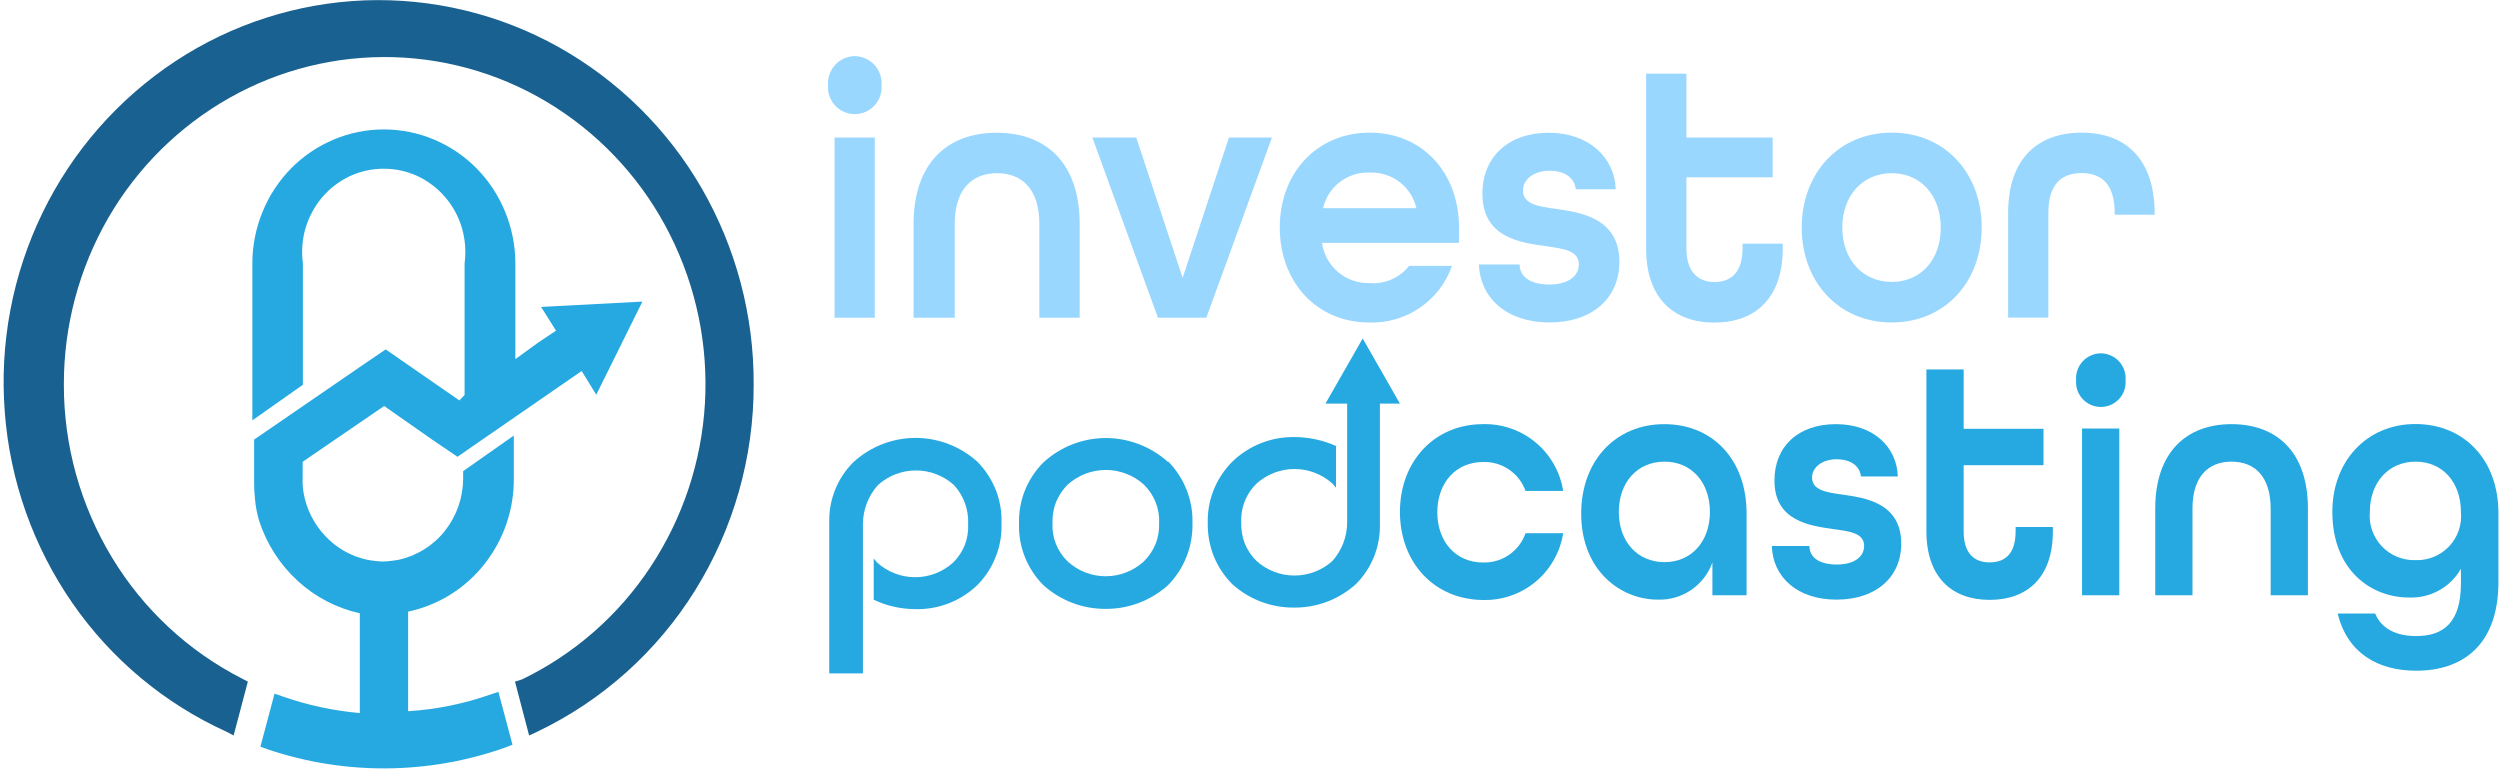 <svg width="526" height="162" viewBox="0 0 526 162" fill="none" xmlns="http://www.w3.org/2000/svg">
<path fill-rule="evenodd" clip-rule="evenodd" d="M109.852 142.938C120.818 137.634 130.148 129.467 136.858 119.298C143.639 109.05 147.591 97.191 148.314 84.923C149.036 72.643 146.505 60.389 140.976 49.401C135.507 38.48 127.206 29.23 116.941 22.615C106.758 16.053 94.979 12.394 82.872 12.03C70.776 11.678 58.814 14.639 48.279 20.593C37.659 26.597 28.843 35.338 22.746 45.906C16.631 56.536 13.42 68.59 13.436 80.854C13.406 93.722 16.921 106.35 23.594 117.351C30.184 128.246 39.696 137.076 51.049 142.839L52.147 143.413L49.153 154.746L47.68 153.972C34.614 148.045 23.401 138.684 15.233 126.887C7.003 115.002 2.092 101.137 1.007 86.721C-0.117 72.284 2.622 57.809 8.943 44.782C15.21 31.855 24.84 20.852 36.823 12.929C48.71 5.076 62.521 0.63 76.757 0.073C90.995 -0.446 105.102 2.957 117.54 9.908C130.059 16.926 140.457 27.188 147.64 39.615C154.864 52.154 158.636 66.383 158.572 80.854C158.616 96.168 154.352 111.186 146.267 124.191C138.249 137.092 126.703 147.427 112.997 153.972L111.325 154.746L108.355 143.413L109.852 142.938Z" fill="#196190"/>
<path fill-rule="evenodd" clip-rule="evenodd" d="M86.016 149.628C91.865 149.253 97.634 148.077 103.163 146.134L104.86 145.559L107.83 156.693L106.358 157.267C90.175 163.006 72.533 163.138 56.266 157.642L54.793 157.093L57.763 145.934L59.46 146.533C64.71 148.369 70.168 149.543 75.708 150.028V129.034C70.813 127.951 66.292 125.591 62.605 122.194C58.905 118.787 56.139 114.49 54.568 109.712C54.086 108.153 53.776 106.546 53.645 104.919C53.512 103.759 53.454 102.592 53.47 101.424V92.487L76.632 76.585L81.15 73.515L96.649 84.249L97.747 83.101V55.417C98.084 52.908 97.888 50.356 97.173 47.928C96.472 45.547 95.273 43.343 93.654 41.462C92.048 39.596 90.067 38.09 87.839 37.044C85.615 36.022 83.197 35.494 80.75 35.496C78.296 35.496 75.87 36.024 73.637 37.044C71.412 38.095 69.431 39.6 67.822 41.462C66.219 43.354 65.021 45.555 64.302 47.928C63.587 50.356 63.392 52.908 63.728 55.417V80.954L53.096 88.443V55.417C53.097 51.718 53.818 48.056 55.217 44.632C56.592 41.214 58.628 38.101 61.207 35.471C63.764 32.87 66.809 30.8 70.168 29.38C73.516 27.963 77.115 27.233 80.75 27.233C84.394 27.232 88.001 27.962 91.358 29.38C94.716 30.8 97.761 32.87 100.318 35.471C102.898 38.101 104.933 41.214 106.308 44.632C107.707 48.056 108.428 51.718 108.43 55.417V75.562L113.247 72.067L116.99 69.571L113.846 64.578L135.161 63.455L125.452 83.051L122.382 78.058L100.143 93.411L96.25 96.107L90.809 92.412L80.825 85.423L63.678 97.155V100.65C63.633 101.678 63.7 102.708 63.878 103.721C64.468 107.115 66.049 110.259 68.421 112.758C70.752 115.265 73.79 117.006 77.131 117.75C78.259 117.971 79.402 118.104 80.55 118.15C81.707 118.103 82.858 117.969 83.995 117.75C87.822 116.884 91.234 114.724 93.654 111.634C96.11 108.5 97.445 104.633 97.448 100.65V99.127L108.105 91.638V100.65C108.16 107.196 105.976 113.564 101.915 118.699C97.898 123.803 92.219 127.336 85.867 128.684V149.628H86.016Z" fill="#25A9E0"/>
<path fill-rule="evenodd" clip-rule="evenodd" d="M224.663 118.15C226.845 120.143 229.695 121.247 232.65 121.245C235.604 121.242 238.452 120.139 240.637 118.15C241.712 117.101 242.561 115.844 243.133 114.455C243.677 113.074 243.931 111.595 243.881 110.111C243.955 108.604 243.708 107.098 243.158 105.693C242.598 104.283 241.747 103.008 240.662 101.948C238.47 99.974 235.625 98.881 232.675 98.878C229.717 98.877 226.863 99.971 224.663 101.948C223.587 103.015 222.738 104.289 222.167 105.693C221.639 107.104 221.393 108.605 221.443 110.111C221.372 111.594 221.619 113.075 222.167 114.455C222.722 115.853 223.574 117.113 224.663 118.15ZM245.803 97.105C247.475 98.818 248.79 100.846 249.672 103.072C250.549 105.312 250.965 107.706 250.895 110.111C250.949 112.528 250.516 114.931 249.622 117.176C248.746 119.397 247.43 121.418 245.753 123.117C242.151 126.357 237.47 128.138 232.625 128.11C227.788 128.136 223.115 126.356 219.522 123.117C217.837 121.419 216.513 119.398 215.628 117.176C214.75 114.962 214.334 112.592 214.405 110.211C214.331 107.822 214.747 105.443 215.628 103.221C216.514 101.007 217.838 98.994 219.522 97.305C223.094 94.014 227.768 92.18 232.625 92.163C237.474 92.163 242.151 93.96 245.753 97.205L245.803 97.105Z" fill="#25A9E0"/>
<path fill-rule="evenodd" clip-rule="evenodd" d="M205.695 97.205C207.372 98.923 208.688 100.96 209.563 103.197C210.417 105.433 210.808 107.819 210.711 110.211C210.793 112.593 210.377 114.965 209.488 117.176C208.618 119.4 207.302 121.422 205.62 123.117C203.87 124.784 201.809 126.091 199.554 126.962C197.287 127.833 194.869 128.24 192.441 128.16C189.462 128.133 186.524 127.461 183.831 126.188V117.501C184.08 117.75 184.33 118.15 184.554 118.374C186.747 120.348 189.591 121.442 192.541 121.445C195.492 121.449 198.339 120.354 200.528 118.374C201.614 117.306 202.464 116.022 203.024 114.605C203.546 113.202 203.776 111.706 203.698 110.211C203.76 108.72 203.528 107.232 203.014 105.831C202.5 104.43 201.715 103.145 200.703 102.048C198.51 100.074 195.666 98.981 192.716 98.978C189.766 98.981 186.921 100.074 184.729 102.048C182.71 104.29 181.582 107.194 181.559 110.211V141.69H174.471V109.487C174.466 104.935 176.26 100.565 179.463 97.33C183.021 94.011 187.7 92.156 192.566 92.138C197.422 92.123 202.107 93.932 205.695 97.205Z" fill="#25A9E0"/>
<path fill-rule="evenodd" clip-rule="evenodd" d="M259.281 122.918C257.607 121.24 256.283 119.246 255.388 117.051C254.508 114.845 254.075 112.486 254.115 110.111C254.04 107.722 254.456 105.343 255.338 103.122C256.221 100.912 257.536 98.9 259.206 97.205C260.944 95.498 263.006 94.157 265.271 93.261C267.532 92.356 269.951 91.915 272.385 91.963C275.387 91.97 278.355 92.608 281.095 93.835V102.622C280.846 102.373 280.596 101.998 280.347 101.749C278.154 99.775 275.309 98.681 272.36 98.678C269.409 98.679 266.564 99.773 264.373 101.749C263.287 102.808 262.437 104.084 261.877 105.493C261.338 106.893 261.092 108.388 261.153 109.887C261.105 111.384 261.351 112.877 261.877 114.28C262.437 115.69 263.287 116.966 264.373 118.025C266.561 120.005 269.408 121.099 272.36 121.095C275.309 121.092 278.154 119.999 280.347 118.025C282.339 115.782 283.44 112.887 283.442 109.887V84.923H278.874L286.711 71.218L294.548 84.923H290.33V110.686C290.335 115.238 288.541 119.608 285.338 122.843C281.793 126.079 277.159 127.862 272.36 127.835C267.536 127.903 262.866 126.146 259.281 122.918Z" fill="#25A9E0"/>
<path d="M294.548 107.715C294.548 97.055 301.811 89.242 312.019 89.242C316.058 89.138 319.996 90.507 323.101 93.093C326.205 95.678 328.263 99.305 328.892 103.296H320.979C320.324 101.462 319.104 99.884 317.493 98.789C315.883 97.694 313.966 97.139 312.019 97.205C306.304 97.205 302.41 101.599 302.41 107.79C302.41 113.981 306.304 118.349 312.019 118.349C313.975 118.41 315.898 117.844 317.51 116.735C319.122 115.626 320.337 114.032 320.979 112.183H328.892C328.263 116.175 326.205 119.801 323.101 122.387C319.996 124.973 316.058 126.341 312.019 126.238C301.761 126.163 294.548 118.349 294.548 107.715Z" fill="#25A9E0"/>
<path d="M332.685 108.064C332.685 96.906 339.948 89.242 350.157 89.242C360.365 89.242 367.478 96.731 367.478 107.989V125.239H360.29V118.349C359.448 120.709 357.876 122.738 355.802 124.143C353.729 125.548 351.262 126.256 348.759 126.163C340.996 126.163 332.685 120.047 332.685 108.064ZM359.766 107.715C359.766 101.524 355.947 97.13 350.206 97.13C344.466 97.13 340.597 101.524 340.597 107.715C340.597 113.906 344.491 118.274 350.206 118.274C355.922 118.274 359.766 113.881 359.766 107.715Z" fill="#25A9E0"/>
<path d="M372.794 114.879H380.706C380.706 117.226 382.678 118.774 386.497 118.774C390.315 118.774 392.212 117.001 392.212 114.879C392.212 112.183 389.317 111.809 385.823 111.335C380.831 110.611 373.343 109.687 373.343 101.1C373.343 93.935 378.335 89.242 386.272 89.242C394.209 89.242 399.101 94.06 399.301 100.251H391.538C391.339 98.129 389.492 96.631 386.397 96.631C383.302 96.631 381.255 98.403 381.255 100.45C381.255 103.147 384.225 103.596 387.72 104.07C392.062 104.719 400.024 105.643 400.024 114.38C400.024 121.47 394.683 126.163 386.397 126.163C378.111 126.163 372.994 121.395 372.794 114.879Z" fill="#25A9E0"/>
<path d="M405.316 111.759V77.734H413.153V90.216H429.95V97.879H413.153V111.809C413.153 116.477 415.399 118.324 418.619 118.324C421.838 118.324 424.085 116.552 424.085 111.809V110.885H431.922V111.809C431.922 121.52 426.531 126.213 418.619 126.213C410.707 126.213 405.316 121.47 405.316 111.759Z" fill="#25A9E0"/>
<path d="M436.814 80.005C436.759 79.285 436.853 78.561 437.09 77.879C437.327 77.196 437.701 76.57 438.191 76.038C438.68 75.507 439.273 75.082 439.934 74.789C440.594 74.497 441.308 74.344 442.03 74.339C442.75 74.347 443.461 74.503 444.119 74.797C444.777 75.091 445.367 75.516 445.853 76.047C446.34 76.578 446.713 77.204 446.948 77.885C447.183 78.565 447.277 79.287 447.222 80.005C447.277 80.721 447.183 81.441 446.947 82.119C446.711 82.797 446.338 83.419 445.851 83.947C445.364 84.474 444.773 84.895 444.115 85.183C443.458 85.472 442.748 85.621 442.03 85.622C441.31 85.624 440.598 85.478 439.937 85.191C439.277 84.904 438.683 84.483 438.193 83.956C437.703 83.428 437.328 82.805 437.09 82.125C436.853 81.445 436.759 80.724 436.814 80.005ZM438.062 90.166H445.899V125.239H438.062V90.166Z" fill="#25A9E0"/>
<path d="M453.462 106.991C453.462 95.283 459.901 89.242 469.51 89.242C479.119 89.242 485.584 95.208 485.584 106.991V125.239H477.747V106.991C477.747 100.326 474.452 97.13 469.51 97.13C464.568 97.13 461.299 100.326 461.299 106.991V125.239H453.462V106.991Z" fill="#25A9E0"/>
<path d="M491.848 129.084H499.735C501.058 132.329 504.228 133.827 508.371 133.827C514.162 133.827 517.78 130.931 517.78 122.743V119.672C516.682 121.592 515.076 123.171 513.138 124.236C511.201 125.302 509.007 125.813 506.799 125.714C499.011 125.714 490.725 120.097 490.725 107.69C490.725 97.031 497.963 89.217 508.196 89.217C518.429 89.217 525.667 96.706 525.667 107.965V122.443C525.667 135.874 517.955 141.116 508.421 141.116C500.259 141.141 493.87 137.371 491.848 129.084ZM517.78 107.715C517.78 101.524 513.962 97.13 508.246 97.13C502.531 97.13 498.612 101.524 498.612 107.715C498.498 109.032 498.665 110.358 499.102 111.606C499.539 112.854 500.236 113.995 501.147 114.953C502.058 115.911 503.161 116.665 504.385 117.164C505.609 117.664 506.925 117.897 508.246 117.85C509.562 117.895 510.873 117.659 512.09 117.157C513.308 116.655 514.404 115.9 515.306 114.941C516.209 113.981 516.896 112.841 517.323 111.595C517.749 110.349 517.905 109.026 517.78 107.715Z" fill="#25A9E0"/>
<path d="M174.221 17.947C174.163 17.167 174.265 16.384 174.522 15.646C174.778 14.908 175.183 14.23 175.712 13.654C176.241 13.079 176.881 12.618 177.595 12.3C178.309 11.982 179.081 11.814 179.862 11.806C180.641 11.817 181.41 11.988 182.12 12.307C182.831 12.627 183.469 13.088 183.995 13.663C184.521 14.239 184.924 14.915 185.179 15.652C185.434 16.388 185.536 17.169 185.478 17.947C185.536 18.72 185.434 19.498 185.178 20.23C184.923 20.963 184.519 21.635 183.992 22.204C183.465 22.773 182.826 23.228 182.115 23.539C181.405 23.85 180.638 24.011 179.862 24.013C179.084 24.015 178.314 23.856 177.601 23.546C176.887 23.237 176.245 22.783 175.715 22.213C175.186 21.643 174.779 20.97 174.522 20.236C174.265 19.502 174.163 18.722 174.221 17.947ZM175.594 28.93H184.055V66.85H175.594V28.93Z" fill="#9AD7FF"/>
<path d="M192.217 47.104C192.217 34.447 199.18 27.932 209.688 27.932C220.195 27.932 227.159 34.372 227.159 47.104V66.85H218.673V47.104C218.673 39.889 215.129 36.444 209.788 36.444C204.447 36.444 200.877 39.889 200.877 47.104V66.85H192.217V47.104Z" fill="#9AD7FF"/>
<path d="M229.83 28.93H239.065L248.824 58.462L258.582 28.93H267.617L253.815 66.85H243.632L229.83 28.93Z" fill="#9AD7FF"/>
<path d="M269.265 47.878C269.265 36.37 277.077 27.907 288.184 27.907C299.29 27.907 306.978 36.344 306.978 47.878V51.098H278.15C278.481 53.49 279.682 55.676 281.525 57.238C283.367 58.799 285.72 59.626 288.134 59.56C289.714 59.694 291.303 59.434 292.758 58.802C294.213 58.17 295.488 57.187 296.47 55.941H305.505C304.245 59.531 301.869 62.623 298.726 64.766C295.582 66.908 291.835 67.989 288.034 67.848C277.077 67.848 269.265 59.386 269.265 47.878ZM298.017 43.809C297.512 41.607 296.251 39.653 294.455 38.285C292.658 36.917 290.439 36.221 288.184 36.319C285.93 36.218 283.712 36.912 281.918 38.281C280.125 39.65 278.871 41.607 278.375 43.809H298.017Z" fill="#9AD7FF"/>
<path d="M311.171 55.641H319.732C319.732 58.138 321.853 59.86 325.996 59.86C330.139 59.86 332.186 57.938 332.186 55.641C332.186 52.721 329.041 52.346 325.273 51.797C319.857 51.023 311.894 50.025 311.894 40.738C311.894 32.999 317.386 27.932 325.847 27.932C334.308 27.932 339.724 33.149 339.948 39.815H331.537C331.312 37.518 329.341 35.92 325.996 35.92C322.652 35.92 320.43 37.817 320.43 40.064C320.43 42.96 323.625 43.434 327.419 43.958C332.111 44.657 340.722 45.656 340.722 55.092C340.722 62.781 334.956 67.848 325.996 67.848C317.036 67.848 311.395 62.706 311.171 55.641Z" fill="#9AD7FF"/>
<path d="M346.338 52.271V15.5H354.824V28.93H372.969V37.293H354.824V52.271C354.824 57.264 357.32 59.336 360.714 59.336C364.109 59.336 366.629 57.414 366.629 52.271V51.273H375.09V52.271C375.09 62.806 369.25 67.873 360.714 67.873C352.178 67.873 346.338 62.781 346.338 52.271Z" fill="#9AD7FF"/>
<path d="M379.084 47.878C379.084 36.37 386.921 27.907 398.028 27.907C409.134 27.907 416.947 36.344 416.947 47.878C416.947 59.411 409.134 67.848 398.028 67.848C386.921 67.848 379.084 59.386 379.084 47.878ZM408.336 47.878C408.336 41.212 404.217 36.444 398.028 36.444C391.838 36.444 387.62 41.212 387.62 47.878C387.62 54.543 391.838 59.311 398.028 59.311C404.217 59.311 408.336 54.568 408.336 47.878Z" fill="#9AD7FF"/>
<path d="M422.512 44.782C422.512 33.349 428.777 27.907 437.962 27.907C447.147 27.907 453.337 33.349 453.337 44.932V45.182H444.925V44.782C444.925 38.641 442.08 36.419 437.962 36.419C433.844 36.419 430.974 38.641 430.974 44.782V66.825H422.512V44.782Z" fill="#9AD7FF"/>
</svg>
